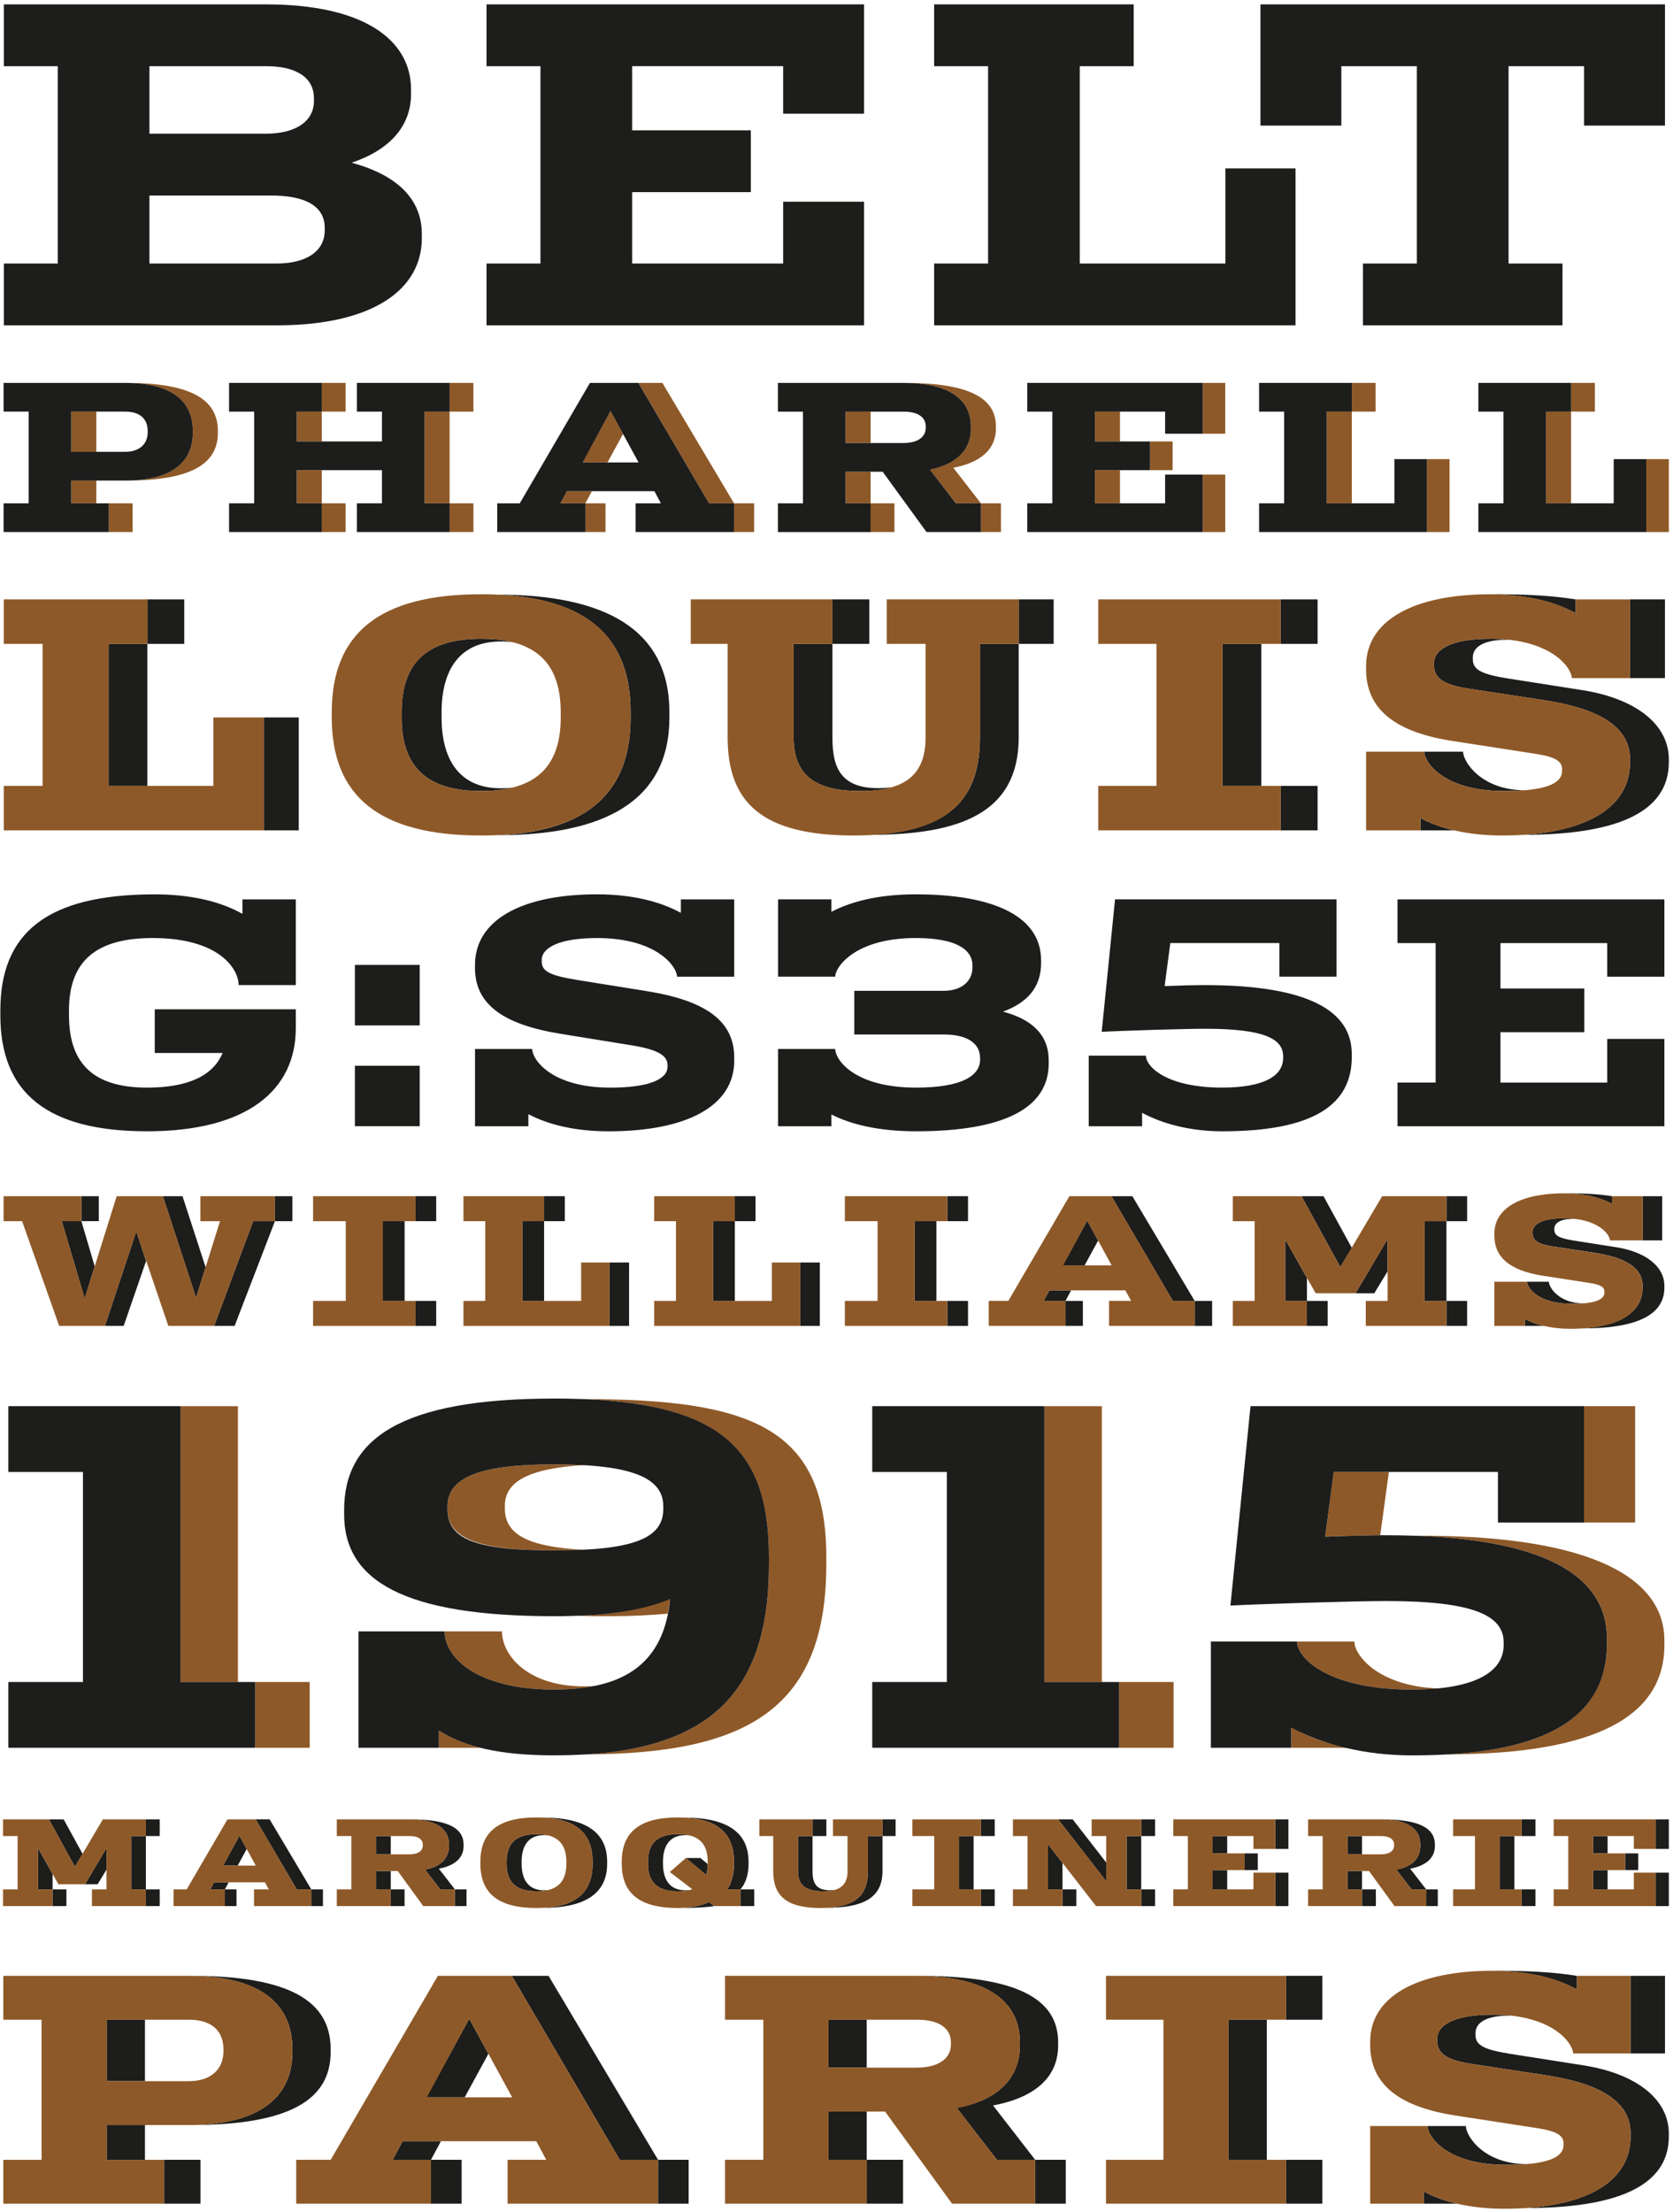 <?xml version="1.0" encoding="UTF-8"?>
<svg id="Layer_1" data-name="Layer 1" xmlns="http://www.w3.org/2000/svg" viewBox="0 0 802 1060">
  <defs>
    <style>
      .cls-1 {
        fill: #1d1d1b;
      }

      .cls-1, .cls-2 {
        stroke-width: 0px;
      }

      .cls-2 {
        fill: #8e5928;
      }
    </style>
  </defs>
  <g>
    <path class="cls-1" d="M698.68,1055.94c-5.51-1.13-11.56-3.4-16.15-5.82v5.82h16.15ZM721.99,1037.34c3.67,0,7.34-.16,10.28-.32-21.11,0-29.55-13.59-29.55-18.28h-18.36c0,5.01,9.18,18.6,37.63,18.6M731.17,1058.04c42.22,0,68.83-9.71,68.83-34.29v-1.46c0-16.17-15.23-28.63-41.11-32.67l-35.06-5.5c-11.93-1.94-16.52-3.88-16.52-9.06v-.81c0-5.01,5.14-8.73,17.62-8.41-3.12-.32-6.06-.49-9.36-.49-18.17,0-26.61,4.85-26.61,11.65v.81c0,5.5,3.49,9.22,16.52,11.16l35.06,5.34c26.8,4.04,41.12,12.78,41.12,27.98v1.46c0,20.06-18.17,32.19-50.48,34.29M798.16,946.76h-16.52v37.2h16.52v-37.2ZM755.95,946.76c-11.38-1.78-22.58-2.43-39.46-2.43,20.74.49,31.57,4.85,39.46,8.9v-6.47Z"/>
    <path class="cls-2" d="M715.57,965.36c29,0,38.54,13.91,38.54,18.6h27.53v-37.2h-25.7v6.47c-10.1-5.5-23.49-8.9-40.38-8.9-36.71,0-58.73,12.62-58.73,33.97v1.46c0,17.31,11.38,29.44,41.11,33.97l38.73,5.98c9.91,1.46,12.85,3.72,12.85,7.28v.81c0,5.98-7.71,9.54-27.53,9.54-28.45,0-37.63-13.59-37.63-18.6h-27.53v37.2h25.7v-5.82c9.55,5.01,22.39,8.25,38.55,8.25,38.73,0,60.57-12.62,60.57-34.61v-1.46c0-15.2-14.32-23.94-41.11-27.98l-35.06-5.34c-13.03-1.94-16.52-5.66-16.52-11.16v-.81c0-6.79,8.44-11.65,26.61-11.65"/>
  </g>
  <path class="cls-1" d="M633.89,1034.91h-17.44v21.03h17.44v-21.03ZM607.28,967.78h-18.35v67.13h18.35v-67.13ZM633.89,946.76h-17.44v21.03h17.44v-21.03Z"/>
  <polygon class="cls-2" points="530.19 1034.91 530.19 1055.94 616.46 1055.94 616.46 1034.91 588.93 1034.91 588.93 967.78 616.46 967.78 616.46 946.76 530.19 946.76 530.19 967.78 557.72 967.78 557.72 1034.91 530.19 1034.91"/>
  <g>
    <path class="cls-1" d="M496.23,1055.94h14.68v-21.03h-14.68v21.03ZM432.91,1034.91h-17.44v21.03h17.44v-21.03ZM397.12,1034.91h18.36v-23.13h-18.36v23.13ZM397.12,990.75h18.36v-22.97h-18.36v22.97ZM507.25,978.62c0-21.03-20.01-31.86-66.99-31.86,32.3.32,48.64,11.81,48.64,31.86v1.46c0,15.04-9.73,26.2-30.28,29.92l19.27,24.91h18.35l-20.19-26.04c14.87-2.75,31.2-10.19,31.2-28.79v-1.46Z"/>
    <path class="cls-2" d="M439.52,967.78c9.91,0,16.34,3.56,16.34,11v.81c0,7.12-6.42,11.16-16.34,11.16h-42.4v-22.97h42.4ZM458.79,1010.16c20.37-4.04,30.1-14.88,30.1-30.09v-1.46c0-19.73-15.97-31.86-49.37-31.86h-91.96v21.03h18.36v67.13h-18.36v21.03h67.91v-21.03h-18.36v-23.13h27.16l32.12,44.16h39.83v-21.03h-18.36l-19.09-24.75Z"/>
  </g>
  <path class="cls-1" d="M315.44,1055.94h14.68v-21.03h-14.68v21.03ZM221.28,1034.91h-14.68v21.03h14.68v-21.03ZM188.25,1034.91h18.35l4.77-8.9h-18.35l-4.77,8.9ZM222.75,1004.99l11.38-20.87-9.18-16.82-20.56,37.69h18.36ZM297.09,1034.91h18.36l-52.49-88.15h-17.62l51.76,88.15Z"/>
  <path class="cls-2" d="M224.96,967.3l20.56,37.69h-40.93l20.37-37.69ZM245.33,946.76h-35.42l-51.39,88.15h-16.52v21.03h64.61v-21.03h-18.35l4.77-8.9h64.06l4.77,8.9h-18.54v21.03h72.13v-21.03h-18.36l-51.76-88.15Z"/>
  <g>
    <path class="cls-1" d="M96.11,1034.91h-17.44v21.03h17.44v-21.03ZM69.49,1018.25h-18.36v16.66h18.36v-16.66ZM69.49,967.78h-18.36v29.44h18.36v-29.44ZM91.52,1018.25c46.99,0,66.99-11.97,66.99-34.94v-1.46c0-23.13-20.01-35.1-66.99-35.1,33.04.32,48.64,13.26,48.64,35.1v1.46c0,21.51-15.6,34.61-48.64,34.94"/>
    <path class="cls-2" d="M107.12,982.83c0,9.22-6.61,14.4-16.52,14.4h-39.46v-29.44h39.46c9.91,0,16.52,4.53,16.52,14.23v.81ZM90.6,946.76H1.58v21.03h18.35v67.13H1.58v21.03h77.09v-21.03h-27.53v-16.66h39.46c33.96,0,49.56-13.43,49.56-34.94v-1.46c0-21.84-15.6-35.1-49.56-35.1"/>
  </g>
  <path class="cls-1" d="M800,897.33h-6.29v16.01h6.29v-16.01ZM770.65,896.1h-6.99v9.24h6.99v-9.24ZM785.33,888.09h-6.29v8h6.29v-8ZM770.65,879.78h-6.99v8.31h6.99v-8.31ZM800,871.78h-6.29v14.16h6.29v-14.16Z"/>
  <polygon class="cls-2" points="793.71 871.78 744.8 871.78 744.8 879.78 751.79 879.78 751.79 905.33 744.8 905.33 744.8 913.34 793.71 913.34 793.71 897.33 783.23 897.33 783.23 905.33 763.67 905.33 763.67 896.1 779.04 896.1 779.04 888.09 763.67 888.09 763.67 879.78 783.23 879.78 783.23 885.94 793.71 885.94 793.71 871.78"/>
  <path class="cls-1" d="M736.07,905.33h-6.64v8h6.64v-8ZM725.94,879.78h-6.99v25.55h6.99v-25.55ZM736.07,871.78h-6.64v8h6.64v-8Z"/>
  <polygon class="cls-2" points="696.59 905.33 696.59 913.34 729.43 913.34 729.43 905.33 718.95 905.33 718.95 879.78 729.43 879.78 729.43 871.78 696.59 871.78 696.59 879.78 707.07 879.78 707.07 905.33 696.59 905.33"/>
  <g>
    <path class="cls-1" d="M683.66,913.34h5.59v-8h-5.59v8ZM659.56,905.33h-6.64v8h6.64v-8ZM645.93,905.33h6.99v-8.8h-6.99v8.8ZM645.93,888.53h6.99v-8.74h-6.99v8.74ZM687.86,883.91c0-8-7.62-12.13-25.5-12.13,12.3.12,18.52,4.49,18.52,12.13v.55c0,5.73-3.7,9.98-11.53,11.39l7.34,9.48h6.99l-7.69-9.91c5.66-1.05,11.88-3.88,11.88-10.96v-.55Z"/>
    <path class="cls-2" d="M662.08,879.78c3.77,0,6.22,1.35,6.22,4.19v.31c0,2.71-2.45,4.25-6.22,4.25h-16.14v-8.74h16.14ZM669.41,895.91c7.76-1.54,11.46-5.66,11.46-11.45v-.55c0-7.51-6.08-12.13-18.79-12.13h-35.01v8h6.99v25.55h-6.99v8h25.85v-8h-6.99v-8.8h10.34l12.23,16.81h15.16v-8h-6.99l-7.27-9.42Z"/>
  </g>
  <path class="cls-1" d="M617.64,897.33h-6.29v16.01h6.29v-16.01ZM588.29,896.1h-6.99v9.24h6.99v-9.24ZM602.96,888.09h-6.29v8h6.29v-8ZM588.29,879.78h-6.99v8.31h6.99v-8.31ZM617.64,871.78h-6.29v14.16h6.29v-14.16Z"/>
  <polygon class="cls-2" points="611.35 871.78 562.44 871.78 562.44 879.78 569.43 879.78 569.43 905.33 562.44 905.33 562.44 913.34 611.35 913.34 611.35 897.33 600.87 897.33 600.87 905.33 581.3 905.33 581.3 896.1 596.68 896.1 596.68 888.09 581.3 888.09 581.3 879.78 600.87 879.78 600.87 885.94 611.35 885.94 611.35 871.78"/>
  <path class="cls-1" d="M553.71,905.33h-6.64v8h6.64v-8ZM515.98,905.33h-6.64v8h6.64v-8ZM502.35,905.33h6.99v-12.68l-6.99-8.99v21.67ZM540.08,905.33h6.99v-25.55h-6.99v25.55ZM547.07,879.78h6.64v-8h-6.64v8ZM530.3,901.46v-8.99l-16.07-20.69h-6.99l23.06,29.68Z"/>
  <polygon class="cls-2" points="547.07 871.78 523.31 871.78 523.31 879.78 530.3 879.78 530.3 901.46 507.24 871.78 485.58 871.78 485.58 879.78 492.57 879.78 492.57 905.33 485.58 905.33 485.58 913.34 509.34 913.34 509.34 905.33 502.35 905.33 502.35 883.66 525.41 913.34 547.07 913.34 547.07 905.33 540.08 905.33 540.08 879.78 547.07 879.78 547.07 871.78"/>
  <path class="cls-1" d="M476.85,905.33h-6.64v8h6.64v-8ZM466.72,879.78h-6.99v25.55h6.99v-25.55ZM476.85,871.78h-6.64v8h6.64v-8Z"/>
  <polygon class="cls-2" points="437.37 905.33 437.37 913.34 470.21 913.34 470.21 905.33 459.73 905.33 459.73 879.78 470.21 879.78 470.21 871.78 437.37 871.78 437.37 879.78 447.85 879.78 447.85 905.33 437.37 905.33"/>
  <g>
    <path class="cls-1" d="M396.22,914.14c16.21,0,26.83-3.88,26.83-17.55v-16.81h-6.99v16.81c0,10.59-4.96,16.87-19.84,17.55M394.47,906.26c2.31,0,3.98-.19,5.87-.68-9.22,1.05-10.83-3.2-10.83-8.99v-16.81h-6.99v16.81c0,6.84,3.91,9.67,11.95,9.67M429.34,871.78h-6.29v8h6.29v-8ZM396.15,871.78h-6.64v8h6.64v-8Z"/>
    <path class="cls-2" d="M393.36,914.26c16.42,0,22.71-5.85,22.71-17.67v-16.81h6.99v-8h-23.76v8h6.99v16.81c0,6.84-3.77,9.67-11.81,9.67s-11.95-2.83-11.95-9.67v-16.81h6.99v-8h-25.5v8h6.64v16.81c0,11.82,6.29,17.67,22.71,17.67"/>
    <path class="cls-1" d="M327.26,914.2c4.89.06,11.6-.25,15.09-.86l-2.51-1.97c-2.31,1.23-7.13,2.59-12.58,2.83M354.92,913.34h6.64v-8h-6.64v8ZM335.78,890.31h-6.99l9.78,8.13c.42-1.54.77-3.63.7-5.23l-3.49-2.89ZM317.82,892.1c0-8.07,3.63-13.67,12.79-12.62-2.03-.49-3.7-.62-5.66-.62-9.29,0-14.32,3.88-14.32,13.24v.92c0,9.36,5.03,13.24,14.32,13.24,2.03,0,3.98-.18,5.66-.62-9.15,1.05-12.79-4.56-12.79-12.62v-.92ZM358.84,892.1c0-15.15-11.88-21.18-31.02-21.18,16.49.74,24.04,7.88,24.04,21.18v.92c0,4.74-.98,8.93-3.21,12.31h6.29c2.45-2.77,3.91-7.02,3.91-12.31v-.92Z"/>
    <path class="cls-2" d="M324.95,906.26c-9.29,0-14.32-3.88-14.32-13.24v-.92c0-9.36,5.03-13.24,14.32-13.24s14.32,3.88,14.32,13.24v.92c0,2.03-.21,3.82-.7,5.36l-9.78-8.07-7.69,6.71,10.76,8.25c-1.96.68-4.26.99-6.92.99M348.64,905.33c2.17-3.26,3.21-7.33,3.21-12.31v-.92c0-14.22-8.59-21.24-26.9-21.24s-26.9,7.02-26.9,21.24v.92c0,14.22,8.59,21.24,26.9,21.24,6.01,0,10.97-1.05,14.88-2.83l2.51,1.91h12.58v-8h-6.29Z"/>
    <path class="cls-1" d="M257.18,906.26c2.03,0,3.98-.19,5.66-.62-9.15,1.05-12.79-4.56-12.79-12.62v-.92c0-8.07,3.63-13.67,12.79-12.62-2.03-.49-3.7-.62-5.66-.62-9.29,0-14.32,3.88-14.32,13.24v.92c0,9.36,5.03,13.24,14.32,13.24M260.18,914.2c19,0,30.88-6.03,30.88-21.18v-.92c0-15.15-11.88-21.18-31.02-21.18,16.49.74,24.04,7.88,24.04,21.18v.92c0,13.3-7.55,20.44-23.9,21.18"/>
    <path class="cls-2" d="M257.18,906.26c-9.29,0-14.32-3.88-14.32-13.24v-.92c0-9.36,5.03-13.24,14.32-13.24s14.32,3.88,14.32,13.24v.92c0,9.36-5.03,13.24-14.32,13.24M257.18,914.26c18.31,0,26.9-7.02,26.9-21.24v-.92c0-14.22-8.59-21.24-26.9-21.24s-26.9,7.02-26.9,21.24v.92c0,14.22,8.59,21.24,26.9,21.24"/>
    <path class="cls-1" d="M218.05,913.34h5.59v-8h-5.59v8ZM193.94,905.33h-6.64v8h6.64v-8ZM180.32,905.33h6.99v-8.8h-6.99v8.8ZM180.32,888.53h6.99v-8.74h-6.99v8.74ZM222.24,883.91c0-8-7.62-12.13-25.5-12.13,12.3.12,18.52,4.49,18.52,12.13v.55c0,5.73-3.7,9.98-11.53,11.39l7.34,9.48h6.99l-7.69-9.91c5.66-1.05,11.88-3.88,11.88-10.96v-.55Z"/>
    <path class="cls-2" d="M196.46,879.78c3.77,0,6.22,1.35,6.22,4.19v.31c0,2.71-2.45,4.25-6.22,4.25h-16.14v-8.74h16.14ZM203.8,895.91c7.76-1.54,11.46-5.66,11.46-11.45v-.55c0-7.51-6.08-12.13-18.8-12.13h-35v8h6.99v25.55h-6.99v8h25.85v-8h-6.99v-8.8h10.34l12.23,16.81h15.16v-8h-6.99l-7.27-9.42Z"/>
  </g>
  <path class="cls-1" d="M149.23,913.34h5.59v-8h-5.59v8ZM113.38,905.33h-5.59v8h5.59v-8ZM100.81,905.33h6.99l1.82-3.39h-6.99l-1.82,3.39ZM113.94,893.94l4.33-7.94-3.49-6.4-7.83,14.35h6.99ZM142.24,905.33h6.99l-19.98-33.56h-6.71l19.7,33.56Z"/>
  <path class="cls-2" d="M114.78,879.6l7.83,14.35h-15.58l7.76-14.35ZM122.54,871.78h-13.49l-19.56,33.56h-6.29v8h24.59v-8h-6.99l1.82-3.39h24.39l1.82,3.39h-7.06v8h27.46v-8h-6.99l-19.7-33.56Z"/>
  <path class="cls-1" d="M76.56,905.33h-6.64v8h6.64v-8ZM31.84,905.33h-6.64v8h6.64v-8ZM18.22,905.33h6.99v-7.39l-6.99-12.38v19.76ZM51.06,895.85v-10.34l-10.27,17.36h6.01l4.26-7.02ZM62.94,905.33h6.99v-25.55h-6.99v25.55ZM69.92,879.78h6.64v-8h-6.64v8ZM35.9,894.5l3.7-6.16-9.08-16.56h-7.06l12.44,22.72Z"/>
  <polygon class="cls-2" points="69.92 871.78 49.31 871.78 35.9 894.5 23.46 871.78 1.45 871.78 1.45 879.78 8.44 879.78 8.44 905.33 1.45 905.33 1.45 913.34 25.21 913.34 25.21 905.33 18.22 905.33 18.22 885.57 28 902.87 40.79 902.87 51.06 885.57 51.06 905.33 44.07 905.33 44.07 913.34 69.92 913.34 69.92 905.33 62.94 905.33 62.94 879.78 69.92 879.78 69.92 871.78"/>
  <g>
    <path class="cls-2" d="M645.7,837.48c-9.36-1.94-19.26-5.34-26.69-9.94v9.94h26.69ZM621.75,786.56c0,7.76,14.59,23.04,55.04,23.04,6.88,0,12.38-.24,15.96-.48-30.82,0-43.48-15.52-43.48-22.55h-27.52ZM693.3,840.63c72.1,0,104.57-18.43,104.57-52.38v-2.18c0-32.74-41.28-50.68-119.98-50.2,71.27,2.43,92.46,23.77,92.46,49.47v2.18c0,31.04-22.56,50.2-77.05,53.11M635.24,736.36c8.81-.49,17.61-.49,26.42-.73l4.13-30.31h-26.42l-4.13,31.04ZM783.84,673.79h-24.77v55.78h24.77v-55.78Z"/>
    <path class="cls-1" d="M664.13,735.63c-6.05,0-16.79.24-28.89.73l4.13-31.04h78.7v24.25h41.28v-55.78h-159.88l-9.63,95.55c13.76-.73,59.44-2.18,74.57-2.18,42.93,0,56.41,7.28,56.41,19.89v1.21c0,12.85-13.76,21.34-44.03,21.34-40.45,0-55.04-15.28-55.04-23.04h-41.28v50.93h38.52v-9.7c14.86,8,34.67,13.34,58.06,13.34,66.04,0,93.29-19.4,93.29-53.59v-2.18c0-30.31-29.72-49.71-106.22-49.71"/>
  </g>
  <path class="cls-2" d="M536.45,837.48h26.14v-31.53h-26.14v31.53ZM500.68,805.96h27.52v-132.16h-27.52v132.16Z"/>
  <polygon class="cls-1" points="536.46 837.48 536.46 805.96 500.68 805.96 500.68 673.79 418.13 673.79 418.13 705.32 453.9 705.32 453.9 805.96 418.13 805.96 418.13 837.48 536.46 837.48"/>
  <g>
    <path class="cls-2" d="M210.37,829.24c5.5,3.4,12.66,6.55,20.09,8.25h-20.09v-8.25ZM265.68,809.59c4.95,0,10.18,0,19.26-1.7-30.55,1.94-44.3-14.07-44.3-26.19h-27.52c0,12.13,14.86,27.89,52.56,27.89M277.24,774.19c4.95.24,10.18.24,15.69.24,9.91,0,18.99-.49,27.24-1.21.28-2.18.83-4.37,1.1-7.28-12.38,5.09-26.69,7.52-44.03,8.25M265.41,742.91c5.23,0,9.91,0,14.86-.24-27.52-1.46-38.25-7.52-38.25-19.89v-1.21c0-11.4,10.73-17.95,38.8-19.64-5.5,0-10.46-.24-15.41-.24-36.6,0-50.91,6.79-50.91,20.13v1.21c0,14.07,14.31,19.89,50.91,19.89M279.99,840.63c79.53,0,116.13-22.8,116.13-91.18v-3.4c0-62.32-36.6-75.66-117.23-75.66,67.42,2.43,89.71,25.22,89.71,75.66v3.4c0,59.17-26.14,87.79-88.61,91.18"/>
    <path class="cls-1" d="M317.97,723.02c0,14.07-14.03,19.89-52.56,19.89s-50.91-5.82-50.91-19.89v-1.21c0-13.34,14.31-20.13,50.91-20.13,38.53,0,52.56,6.79,52.56,20.13v1.21ZM265.41,670.16c-73.47,0-100.44,19.4-100.44,53.35v2.18c0,31.53,28.34,48.74,100.44,48.74,22.84,0,41.28-2.18,55.86-8.25-3.03,30.07-20.91,43.41-55.59,43.41-37.7,0-52.56-15.76-52.56-27.89h-41.28v55.78h38.53v-8.25c12.38,7.76,28.89,11.88,55.31,11.88,72.92,0,102.92-28.13,102.92-91.67v-3.4c0-54.08-25.32-75.9-103.19-75.9"/>
  </g>
  <path class="cls-2" d="M122.32,837.48h26.14v-31.53h-26.14v31.53ZM86.54,805.96h27.52v-132.16h-27.52v132.16Z"/>
  <polygon class="cls-1" points="122.32 837.48 122.32 805.96 86.55 805.96 86.55 673.79 3.99 673.79 3.99 705.32 39.77 705.32 39.77 805.96 3.99 805.96 3.99 837.48 122.32 837.48"/>
  <g>
    <path class="cls-1" d="M740.19,635.34c-3.13-.64-6.58-1.93-9.19-3.31v3.31h9.19ZM753.46,624.75c2.09,0,4.18-.09,5.85-.18-12.02,0-16.82-7.73-16.82-10.4h-10.45c0,2.85,5.22,10.59,21.42,10.59M758.69,636.53c24.03,0,39.18-5.52,39.18-19.52v-.83c0-9.21-8.67-16.3-23.4-18.6l-19.96-3.13c-6.79-1.1-9.4-2.21-9.4-5.16v-.46c0-2.85,2.93-4.97,10.03-4.79-1.78-.18-3.45-.28-5.33-.28-10.34,0-15.15,2.76-15.15,6.63v.46c0,3.13,1.99,5.25,9.4,6.35l19.96,3.04c15.25,2.3,23.4,7.27,23.4,15.93v.83c0,11.42-10.34,18.32-28.73,19.52M796.82,573.18h-9.4v21.18h9.4v-21.18ZM772.79,573.18c-6.48-1.01-12.85-1.38-22.46-1.38,11.81.28,17.97,2.76,22.46,5.06v-3.68Z"/>
    <path class="cls-2" d="M749.81,583.77c16.51,0,21.94,7.92,21.94,10.59h15.67v-21.18h-14.63v3.68c-5.75-3.13-13.37-5.06-22.99-5.06-20.9,0-33.44,7.18-33.44,19.34v.83c0,9.85,6.48,16.76,23.4,19.34l22.05,3.41c5.64.83,7.31,2.12,7.31,4.14v.46c0,3.41-4.39,5.43-15.67,5.43-16.2,0-21.42-7.73-21.42-10.59h-15.67v21.18h14.63v-3.31c5.43,2.85,12.75,4.7,21.94,4.7,22.05,0,34.48-7.18,34.48-19.7v-.83c0-8.66-8.15-13.63-23.4-15.93l-19.96-3.04c-7.42-1.1-9.4-3.22-9.4-6.35v-.46c0-3.87,4.81-6.63,15.15-6.63"/>
  </g>
  <path class="cls-1" d="M703.31,623.37h-9.93v11.97h9.93v-11.97ZM636.44,623.37h-9.93v11.97h9.93v-11.97ZM616.07,623.37h10.45v-11.05l-10.45-18.51v29.56ZM665.18,609.19v-15.47l-15.36,25.97h8.99l6.37-10.5ZM682.94,623.37h10.45v-38.21h-10.45v38.21ZM693.39,585.15h9.93v-11.97h-9.93v11.97ZM642.5,607.16l5.54-9.21-13.58-24.77h-10.55l18.6,33.98Z"/>
  <polygon class="cls-2" points="693.39 573.18 662.57 573.18 642.5 607.16 623.91 573.18 590.99 573.18 590.99 585.15 601.44 585.15 601.44 623.37 590.99 623.37 590.99 635.34 626.52 635.34 626.52 623.37 616.07 623.37 616.07 593.81 630.7 619.68 649.82 619.68 665.18 593.81 665.18 623.37 654.73 623.37 654.73 635.34 693.39 635.34 693.39 623.37 682.94 623.37 682.94 585.15 693.39 585.15 693.39 573.18"/>
  <path class="cls-1" d="M572.71,635.34h8.36v-11.97h-8.36v11.97ZM519.11,623.37h-8.36v11.97h8.36v-11.97ZM500.3,623.37h10.45l2.72-5.06h-10.45l-2.72,5.06ZM519.94,606.33l6.48-11.88-5.22-9.58-11.7,21.45h10.45ZM562.26,623.37h10.45l-29.88-50.18h-10.03l29.46,50.18Z"/>
  <path class="cls-2" d="M521.2,584.88l11.7,21.45h-23.3l11.6-21.45ZM532.8,573.18h-20.17l-29.26,50.18h-9.4v11.97h36.78v-11.97h-10.45l2.72-5.06h36.47l2.72,5.06h-10.55v11.97h41.06v-11.97h-10.45l-29.46-50.18Z"/>
  <path class="cls-1" d="M464.05,623.37h-9.93v11.97h9.93v-11.97ZM448.9,585.15h-10.45v38.21h10.45v-38.21ZM464.05,573.18h-9.93v11.97h9.93v-11.97Z"/>
  <polygon class="cls-2" points="405.01 623.37 405.01 635.34 454.12 635.34 454.12 623.37 438.45 623.37 438.45 585.15 454.12 585.15 454.12 573.18 405.01 573.18 405.01 585.15 420.69 585.15 420.69 623.37 405.01 623.37"/>
  <path class="cls-1" d="M383.6,635.34h9.4v-30.39h-9.4v30.39ZM352.25,585.15h-10.45v38.21h10.45v-38.21ZM362.18,573.18h-9.93v11.97h9.93v-11.97Z"/>
  <polygon class="cls-2" points="383.6 635.34 383.6 604.95 370.01 604.95 370.01 623.37 341.8 623.37 341.8 585.15 352.25 585.15 352.25 573.18 313.59 573.18 313.59 585.15 324.04 585.15 324.04 623.37 313.59 623.37 313.59 635.34 383.6 635.34"/>
  <path class="cls-1" d="M292.17,635.34h9.4v-30.39h-9.4v30.39ZM260.83,585.15h-10.45v38.21h10.45v-38.21ZM270.75,573.18h-9.93v11.97h9.93v-11.97Z"/>
  <polygon class="cls-2" points="292.17 635.34 292.17 604.95 278.59 604.95 278.59 623.37 250.38 623.37 250.38 585.15 260.83 585.15 260.83 573.18 222.17 573.18 222.17 585.15 232.62 585.15 232.62 623.37 222.17 623.37 222.17 635.34 292.17 635.34"/>
  <path class="cls-1" d="M209.11,623.37h-9.93v11.97h9.93v-11.97ZM193.96,585.15h-10.45v38.21h10.45v-38.21ZM209.11,573.18h-9.93v11.97h9.93v-11.97Z"/>
  <polygon class="cls-2" points="150.08 623.37 150.08 635.34 199.19 635.34 199.19 623.37 183.51 623.37 183.51 585.15 199.19 585.15 199.19 573.18 150.08 573.18 150.08 585.15 165.75 585.15 165.75 623.37 150.08 623.37"/>
  <path class="cls-1" d="M59.28,635.34l10.76-31.12-4.7-14.18-15.04,45.3h8.99ZM112.47,635.34l19.33-50.18h-10.45l-18.7,50.18h9.82ZM45.39,606.79l-6.37-21.64h-9.4l10.97,37.11,4.81-15.47ZM131.79,585.15h8.36v-11.97h-8.36v11.97ZM93.97,621.89l4.6-14.64-11.08-34.07h-9.4l15.88,48.71ZM47.37,573.18h-8.36v11.97h8.36v-11.97Z"/>
  <polygon class="cls-2" points="96.06 585.15 105.47 585.15 93.97 621.89 78.09 573.18 55.94 573.18 40.58 622.17 29.61 585.15 39.01 585.15 39.01 573.18 1.71 573.18 1.71 585.15 10.59 585.15 28.36 635.34 50.3 635.34 65.34 590.22 80.7 635.34 102.64 635.34 121.35 585.15 131.8 585.15 131.8 573.18 96.06 573.18 96.06 585.15"/>
  <path class="cls-1" d="M797.87,430.96h-127.93v20.94h18.27v66.84h-18.27v20.94h127.93v-41.87h-27.41v20.94h-51.17v-24.16h40.2v-20.94h-40.2v-21.74h51.17v16.1h27.41v-37.04ZM577.48,472.02c-4.02,0-11.15.16-19.19.48l2.74-20.61h52.27v16.1h27.41v-37.04h-106.18l-6.4,63.45c9.14-.48,39.47-1.45,49.52-1.45,28.51,0,37.46,4.83,37.46,13.21v.81c0,8.54-9.14,14.17-29.24,14.17-26.86,0-36.55-10.15-36.55-15.3h-27.41v33.82h25.59v-6.44c9.87,5.31,23.03,8.86,38.56,8.86,43.86,0,61.95-12.88,61.95-35.59v-1.45c0-20.13-19.74-33.01-70.54-33.01M480.8,484.75c11.51-4.19,18.27-11.6,18.27-23.19v-1.45c0-20.29-21.2-31.57-60.12-31.57-17.18,0-30.52,3.22-40.39,8.37v-5.96h-25.58v37.04h27.41c0-4.83,9.87-18.52,38.56-18.52,19.37,0,27.23,5.48,27.23,13.21v.81c0,6.76-5.3,11.27-13.71,11.27h-42.95v20.94h42.95c11.15,0,17.36,4.19,17.36,11.27v.81c0,7.41-8.22,13.37-30.7,13.37-29.61,0-38.74-13.37-38.74-18.52h-27.41v37.04h25.58v-5.64c9.5,4.83,22.84,8.05,40.57,8.05,42.21,0,63.6-11.11,63.6-32.53v-1.45c0-12.08-7.86-19.65-21.93-23.35M286.18,449.48c28.87,0,38.38,13.85,38.38,18.52h27.41v-37.04h-25.58v6.44c-10.05-5.48-23.39-8.86-40.21-8.86-36.55,0-58.48,12.56-58.48,33.82v1.45c0,17.23,13.16,27.06,41.12,31.57l33.81,5.48c12.98,2.09,17.36,4.99,17.36,9.5v.81c0,5.8-8.41,9.99-27.41,9.99-28.33,0-37.46-13.53-37.46-18.52h-27.41v37.04h25.58v-5.8c9.5,4.99,22.3,8.21,38.38,8.21,38.38,0,60.31-12.56,60.31-33.82v-1.45c0-17.23-12.98-27.22-41.85-31.89l-33.08-5.31c-12.98-2.09-17.36-4.03-17.36-8.86v-.81c0-5.8,8.41-10.47,26.5-10.47M201.2,510.67h-31.07v28.99h31.07v-28.99ZM201.2,462.36h-31.07v28.99h31.07v-28.99ZM73.27,449.48c31.62,0,41.12,14.66,41.12,22.55h27.41v-41.07h-25.59v6.93c-10.23-5.8-24.31-9.34-42.03-9.34C22.65,428.54.17,446.9.17,484.1v2.42c0,37.2,22.48,55.56,70.36,55.56s71.27-19.65,71.27-49.44v-9.02h-67.62v20.94h32.53c-4.57,10.95-16.63,16.59-36.18,16.59-24.31,0-37.46-10.15-37.46-34.63v-2.42c0-24.48,14.07-34.63,40.21-34.63"/>
  <path class="cls-2" d="M789.19,254.94h10.81v-34.94h-10.81v34.94ZM753.14,197.24h-12.01v43.94h12.01v-43.94ZM764.56,183.47h-11.41v13.76h11.41v-13.76Z"/>
  <polygon class="cls-1" points="789.19 254.94 789.19 220 773.57 220 773.57 241.17 741.13 241.17 741.13 197.24 753.15 197.24 753.15 183.47 708.7 183.47 708.7 197.24 720.71 197.24 720.71 241.17 708.7 241.17 708.7 254.94 789.19 254.94"/>
  <path class="cls-2" d="M684.07,254.94h10.81v-34.94h-10.81v34.94ZM648.03,197.24h-12.01v43.94h12.01v-43.94ZM659.44,183.47h-11.41v13.76h11.41v-13.76Z"/>
  <polygon class="cls-1" points="684.07 254.94 684.07 220 668.45 220 668.45 241.17 636.01 241.17 636.01 197.24 648.03 197.24 648.03 183.47 603.58 183.47 603.58 197.24 615.59 197.24 615.59 241.17 603.58 241.17 603.58 254.94 684.07 254.94"/>
  <path class="cls-2" d="M587.36,227.41h-10.81v27.53h10.81v-27.53ZM536.9,225.29h-12.01v15.88h12.01v-15.88ZM562.13,211.53h-10.81v13.76h10.81v-13.76ZM536.9,197.24h-12.01v14.29h12.01v-14.29ZM587.36,183.47h-10.81v24.35h10.81v-24.35Z"/>
  <polygon class="cls-1" points="576.55 183.47 492.45 183.47 492.45 197.24 504.46 197.24 504.46 241.17 492.45 241.17 492.45 254.94 576.55 254.94 576.55 227.41 558.53 227.41 558.53 241.17 524.89 241.17 524.89 225.29 551.32 225.29 551.32 211.53 524.89 211.53 524.89 197.24 558.53 197.24 558.53 207.83 576.55 207.83 576.55 183.47"/>
  <g>
    <path class="cls-2" d="M470.22,254.94h9.61v-13.76h-9.61v13.76ZM428.78,241.17h-11.41v13.76h11.41v-13.76ZM405.35,241.17h12.01v-15.14h-12.01v15.14ZM405.35,212.27h12.01v-15.03h-12.01v15.03ZM477.43,204.33c0-13.76-13.1-20.86-43.85-20.86,21.14.21,31.84,7.73,31.84,20.86v.95c0,9.85-6.37,17.15-19.82,19.59l12.61,16.3h12.01l-13.22-17.05c9.73-1.8,20.42-6.67,20.42-18.85v-.95Z"/>
    <path class="cls-1" d="M433.1,197.24c6.49,0,10.69,2.33,10.69,7.2v.53c0,4.66-4.21,7.31-10.69,7.31h-27.75v-15.03h27.75ZM445.72,224.98c13.34-2.65,19.7-9.74,19.7-19.69v-.95c0-12.92-10.45-20.86-32.32-20.86h-60.19v13.76h12.01v43.94h-12.01v13.76h44.45v-13.76h-12.01v-15.14h17.78l21.02,28.9h26.07v-13.76h-12.01l-12.49-16.2Z"/>
  </g>
  <path class="cls-2" d="M351.89,254.94h9.61v-13.76h-9.61v13.76ZM290.26,241.17h-9.61v13.76h9.61v-13.76ZM268.63,241.17h12.01l3.12-5.82h-12.01l-3.12,5.82ZM291.22,221.59l7.45-13.66-6.01-11.01-13.45,24.67h12.01ZM339.88,241.17h12.01l-34.36-57.7h-11.53l33.88,57.7Z"/>
  <path class="cls-1" d="M292.66,196.92l13.46,24.67h-26.79l13.33-24.67ZM306,183.47h-23.19l-33.64,57.7h-10.81v13.76h42.29v-13.76h-12.01l3.12-5.82h41.93l3.12,5.82h-12.13v13.76h47.21v-13.76h-12.01l-33.88-57.7Z"/>
  <path class="cls-2" d="M226.95,241.17h-11.41v13.76h11.41v-13.76ZM165.68,241.17h-11.41v13.76h11.41v-13.76ZM142.25,241.17h12.01v-15.88h-12.01v15.88ZM203.52,241.17h12.01v-43.94h-12.01v43.94ZM154.26,197.24h-12.01v14.29h12.01v-14.29ZM215.53,197.24h11.41v-13.76h-11.41v13.76ZM165.68,183.47h-11.41v13.76h11.41v-13.76Z"/>
  <polygon class="cls-1" points="215.54 183.47 171.09 183.47 171.09 197.24 183.1 197.24 183.1 211.53 142.25 211.53 142.25 197.24 154.27 197.24 154.27 183.47 109.81 183.47 109.81 197.24 121.83 197.24 121.83 241.17 109.81 241.17 109.81 254.94 154.27 254.94 154.27 241.17 142.25 241.17 142.25 225.29 183.1 225.29 183.1 241.17 171.09 241.17 171.09 254.94 215.54 254.94 215.54 241.17 203.52 241.17 203.52 197.24 215.54 197.24 215.54 183.47"/>
  <g>
    <path class="cls-2" d="M63.59,241.17h-11.41v13.76h11.41v-13.76ZM46.17,230.27h-12.01v10.9h12.01v-10.9ZM46.17,197.24h-12.01v19.27h12.01v-19.27ZM60.59,230.27c30.76,0,43.85-7.83,43.85-22.87v-.95c0-15.14-13.1-22.97-43.85-22.97,21.62.21,31.84,8.68,31.84,22.97v.95c0,14.08-10.21,22.66-31.84,22.87"/>
    <path class="cls-1" d="M70.8,207.08c0,6.03-4.33,9.42-10.81,9.42h-25.83v-19.27h25.83c6.49,0,10.81,2.96,10.81,9.32v.53ZM59.99,183.47H1.72v13.76h12.01v43.94H1.72v13.76h50.46v-13.76h-18.02v-10.9h25.83c22.23,0,32.44-8.79,32.44-22.87v-.95c0-14.29-10.21-22.97-32.44-22.97"/>
    <path class="cls-1" d="M798.14,2.09h-193.91v58.1h38.78v-28.48h36.2v94.55h-25.85v29.62h95.66v-29.62h-25.85V31.71h36.2v28.48h38.78V2.09ZM621.04,155.89v-75.19h-33.61v45.57h-69.81V31.71h25.85V2.09h-95.66v29.62h25.85v94.55h-25.85v29.62h173.22ZM414.21,2.09h-180.98v29.62h25.85v94.55h-25.85v29.62h180.98v-59.24h-38.78v29.62h-72.39v-34.18h56.88v-29.62h-56.88v-30.76h72.39v22.78h38.78V2.09ZM155.67,110.32c0,10.25-9.05,15.95-23.01,15.95h-61.02v-32.58h58.43c16.55,0,25.6,5.24,25.6,15.49v1.14ZM127.49,31.71c13.96,0,23.01,5.01,23.01,15.49v1.14c0,10.02-9.05,15.72-23.01,15.72h-55.85V31.71h55.85ZM168.6,77.97c18.1-6.15,28.44-17.32,28.44-33.04v-2.05c0-23.7-22.49-40.78-69.55-40.78H1.84v29.62h25.85v94.55H1.84v29.62h130.82c47.05,0,69.55-17.77,69.55-41.69v-2.05c0-16.86-11.89-28.25-33.61-34.18"/>
  </g>
  <path class="cls-1" d="M697.29,397.89c-5.58-1.15-11.72-3.44-16.37-5.9v5.9h16.37ZM720.92,379.03c3.72,0,7.44-.16,10.42-.33-21.4,0-29.96-13.77-29.96-18.53h-18.61c0,5.08,9.3,18.86,38.14,18.86M730.23,400.02c42.79,0,69.77-9.84,69.77-34.76v-1.48c0-16.4-15.44-29.02-41.68-33.12l-35.54-5.57c-12.09-1.97-16.75-3.94-16.75-9.18v-.82c0-5.08,5.21-8.85,17.86-8.53-3.16-.33-6.14-.49-9.49-.49-18.42,0-26.98,4.92-26.98,11.81v.82c0,5.57,3.54,9.35,16.75,11.31l35.54,5.41c27.16,4.1,41.68,12.95,41.68,28.37v1.48c0,20.33-18.42,32.63-51.17,34.76M798.14,287.21h-16.75v37.71h16.75v-37.71ZM755.34,287.21c-11.54-1.8-22.89-2.46-40-2.46,21.02.49,32,4.92,40,9.02v-6.56Z"/>
  <path class="cls-2" d="M714.41,306.07c29.4,0,39.07,14.1,39.07,18.86h27.91v-37.71h-26.05v6.56c-10.23-5.57-23.82-9.02-40.93-9.02-37.21,0-59.54,12.79-59.54,34.43v1.48c0,17.54,11.54,29.84,41.68,34.43l39.26,6.07c10.05,1.48,13.02,3.77,13.02,7.38v.82c0,6.07-7.81,9.67-27.91,9.67-28.84,0-38.14-13.77-38.14-18.86h-27.91v37.71h26.05v-5.9c9.67,5.08,22.7,8.36,39.07,8.36,39.26,0,61.4-12.79,61.4-35.09v-1.48c0-15.41-14.51-24.27-41.68-28.37l-35.54-5.41c-13.21-1.97-16.74-5.74-16.74-11.31v-.82c0-6.89,8.56-11.81,26.98-11.81"/>
  <path class="cls-1" d="M631.62,376.57h-17.68v21.32h17.68v-21.32ZM604.64,308.53h-18.61v68.05h18.61v-68.05ZM631.62,287.21h-17.68v21.32h17.68v-21.32Z"/>
  <polygon class="cls-2" points="526.49 376.57 526.49 397.89 613.94 397.89 613.94 376.57 586.03 376.57 586.03 308.53 613.94 308.53 613.94 287.21 526.49 287.21 526.49 308.53 554.4 308.53 554.4 376.57 526.49 376.57"/>
  <g>
    <path class="cls-1" d="M416.9,400.02c43.17,0,71.45-10.33,71.45-46.73v-44.76h-18.61v44.76c0,28.2-13.21,44.93-52.84,46.73M412.25,379.03c6.14,0,10.61-.49,15.63-1.8-24.56,2.79-28.84-8.53-28.84-23.94v-44.76h-18.61v44.76c0,18.2,10.42,25.74,31.82,25.74M505.1,287.21h-16.75v21.32h16.75v-21.32ZM416.72,287.21h-17.68v21.32h17.68v-21.32Z"/>
    <path class="cls-2" d="M409.28,400.35c43.72,0,60.47-15.58,60.47-47.06v-44.76h18.61v-21.32h-63.26v21.32h18.61v44.76c0,18.2-10.05,25.74-31.45,25.74s-31.82-7.54-31.82-25.74v-44.76h18.61v-21.32h-67.91v21.32h17.67v44.76c0,31.48,16.75,47.06,60.47,47.06"/>
    <path class="cls-1" d="M230.66,379.03c5.4,0,10.61-.49,15.07-1.64-24.37,2.79-34.05-12.13-34.05-33.61v-2.46c0-21.48,9.68-36.4,34.05-33.61-5.4-1.31-9.86-1.64-15.07-1.64-24.75,0-38.14,10.33-38.14,35.25v2.46c0,24.92,13.4,35.25,38.14,35.25M238.66,400.19c50.61,0,82.24-16.07,82.24-56.4v-2.46c0-40.34-31.63-56.4-82.61-56.4,43.91,1.97,64.01,20.99,64.01,56.4v2.46c0,35.42-20.1,54.44-63.63,56.4"/>
    <path class="cls-2" d="M230.66,379.03c-24.75,0-38.14-10.33-38.14-35.25v-2.46c0-24.92,13.4-35.25,38.14-35.25s38.14,10.33,38.14,35.25v2.46c0,24.92-13.4,35.25-38.14,35.25M230.66,400.35c48.75,0,71.63-18.69,71.63-56.57v-2.46c0-37.88-22.89-56.57-71.63-56.57s-71.63,18.69-71.63,56.57v2.46c0,37.88,22.89,56.57,71.63,56.57"/>
  </g>
  <path class="cls-1" d="M126.47,397.89h16.75v-54.11h-16.75v54.11ZM70.65,308.53h-18.61v68.05h18.61v-68.05ZM88.32,287.21h-17.68v21.32h17.68v-21.32Z"/>
  <polygon class="cls-2" points="126.47 397.89 126.47 343.78 102.28 343.78 102.28 376.57 52.04 376.57 52.04 308.53 70.65 308.53 70.65 287.21 1.81 287.21 1.81 308.53 20.41 308.53 20.41 376.57 1.81 376.57 1.81 397.89 126.47 397.89"/>
</svg>